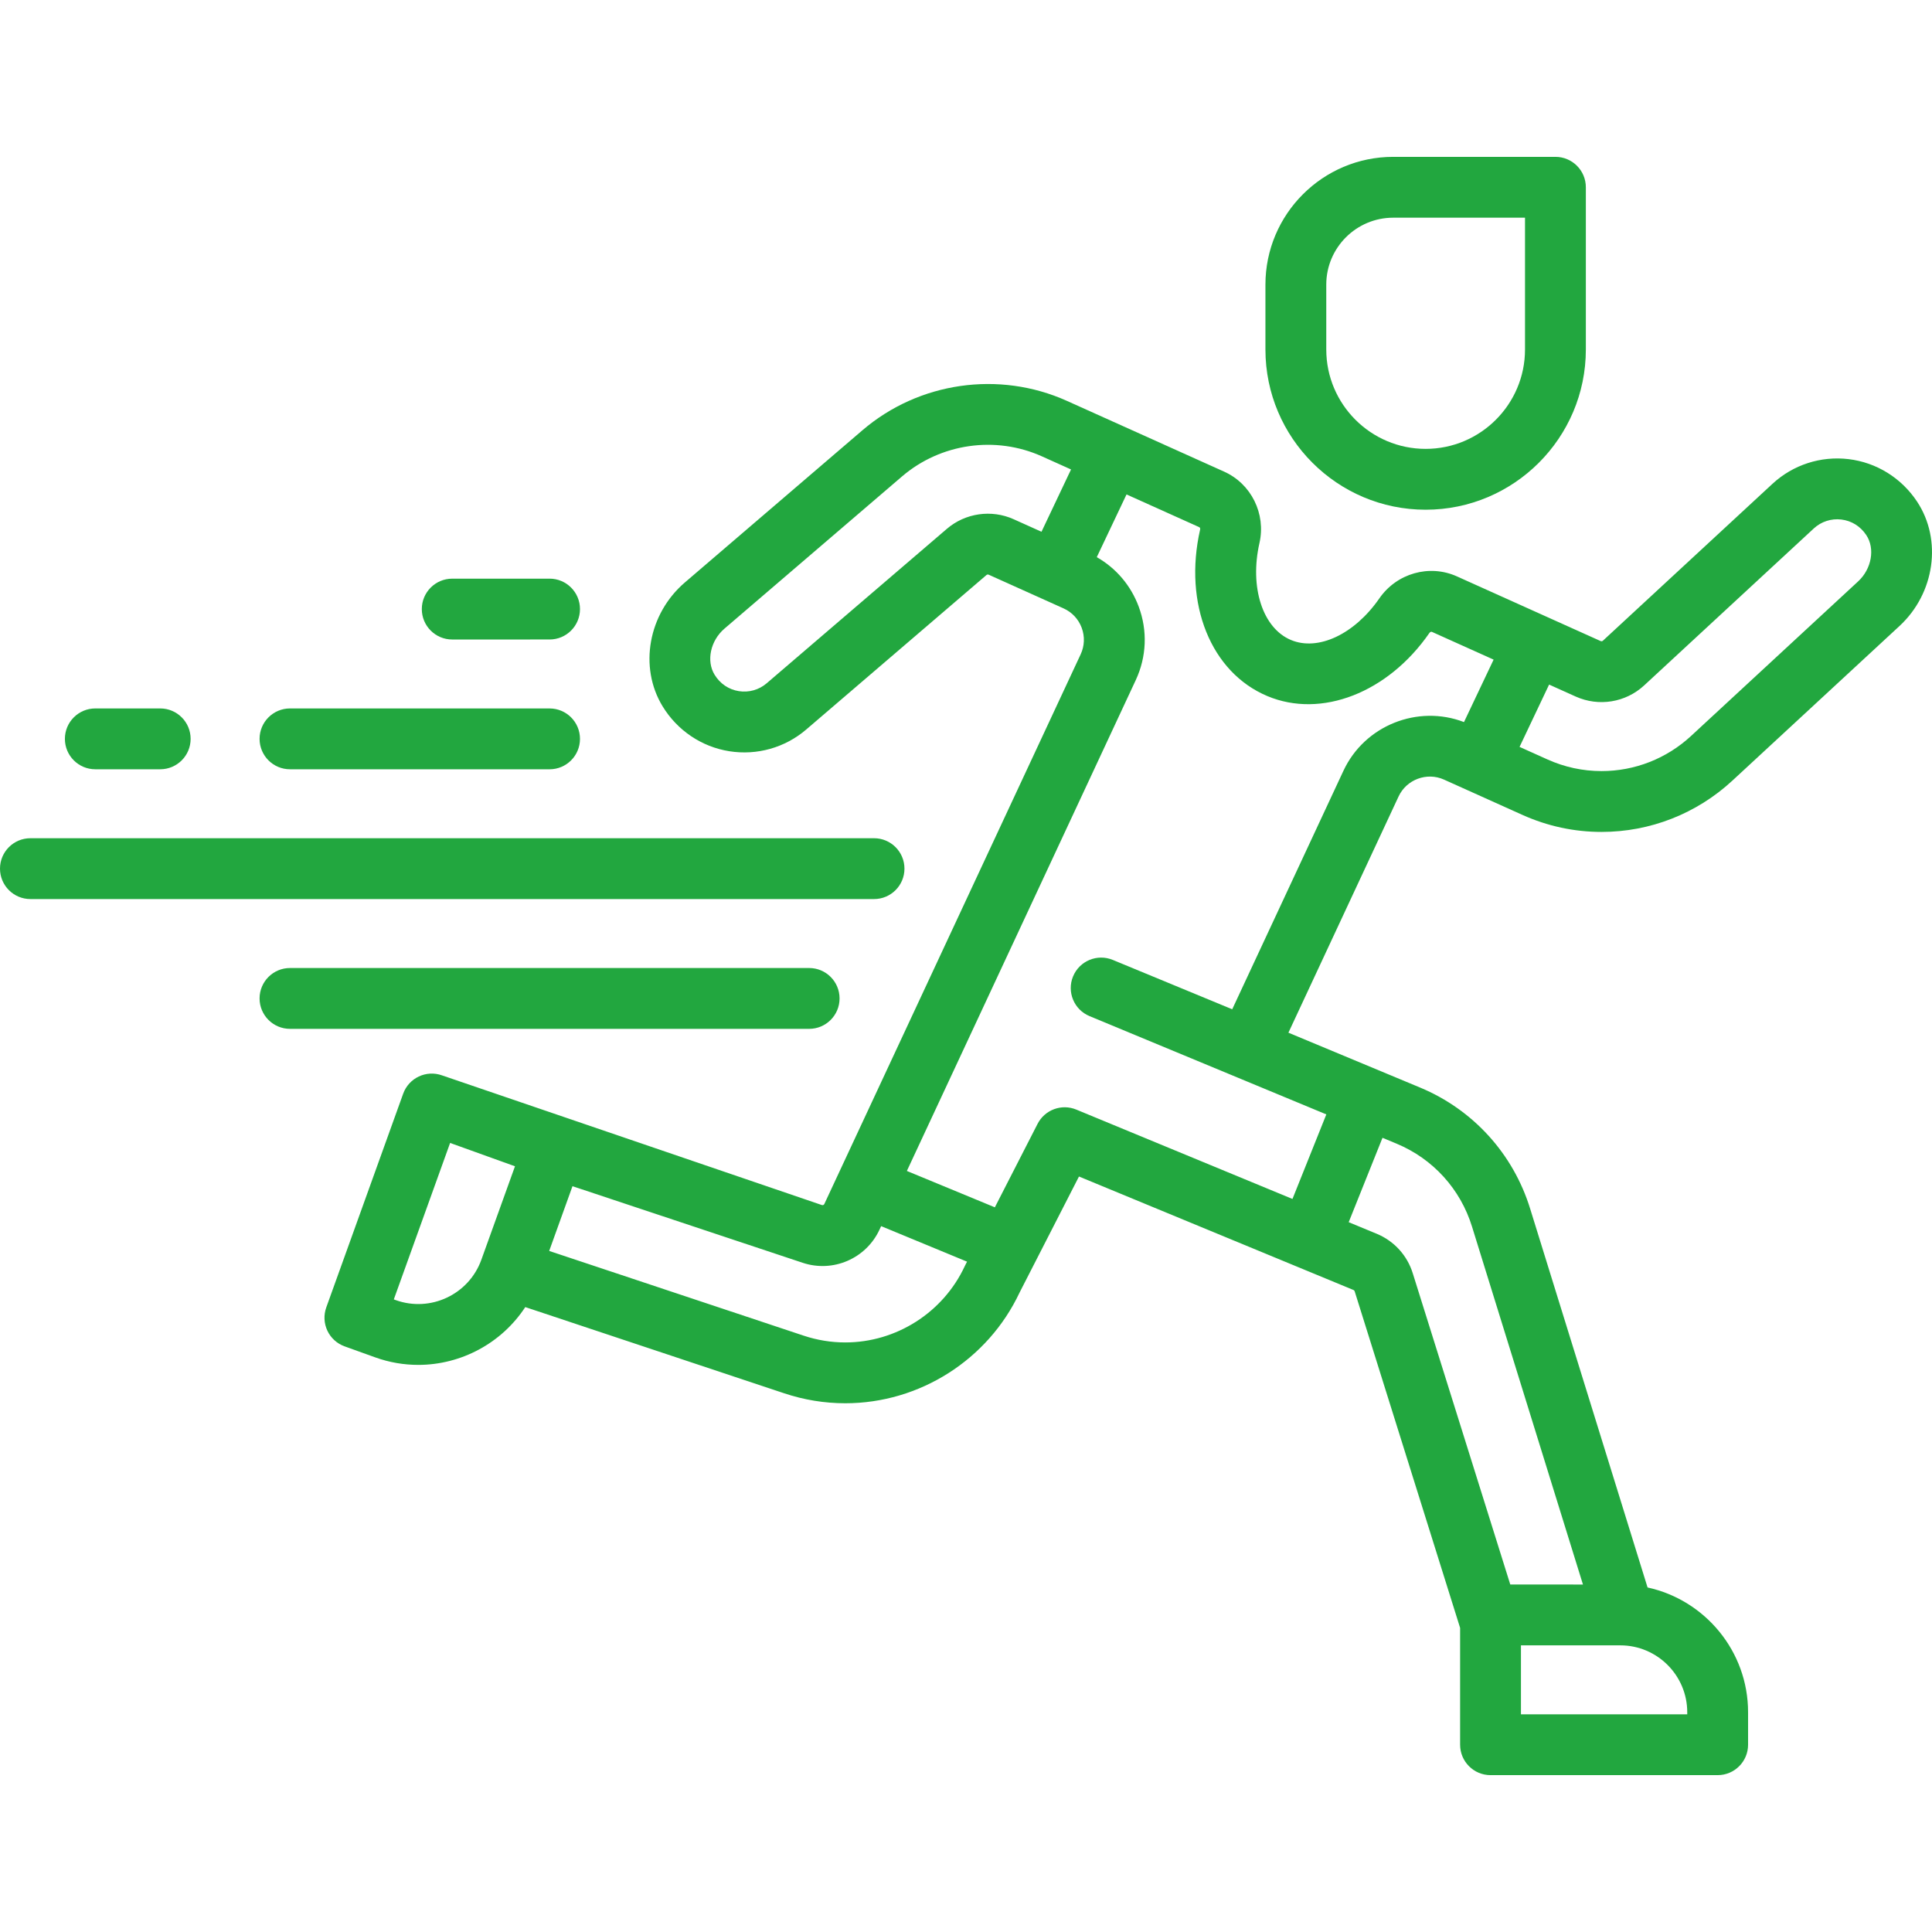 <?xml version="1.0" encoding="UTF-8"?>
<svg xmlns="http://www.w3.org/2000/svg" xmlns:xlink="http://www.w3.org/1999/xlink" xmlns:svgjs="http://svgjs.com/svgjs" version="1.1" width="512" height="512" x="0" y="0" viewBox="0 0 512.001 512.001" style="enable-background:new 0 0 512 512" xml:space="preserve" class="">
  <g>
<g xmlns="http://www.w3.org/2000/svg">
	<g>
		<path d="M231.63,222.139H8.061C3.609,222.139,0,225.748,0,230.2s3.609,8.061,8.061,8.061H231.63c4.452,0,8.061-3.609,8.061-8.061    S236.082,222.139,231.63,222.139z" fill="#22a73f" data-original="#000000" class=""></path>
	</g>
</g>
<g xmlns="http://www.w3.org/2000/svg">
	<g>
		<path d="M145.642,187.748l-68.79-0.004c-4.452,0-8.061,3.608-8.061,8.061s3.608,8.06,8.061,8.061l68.79,0.004    c4.452,0,8.061-3.608,8.061-8.061C153.704,191.356,150.095,187.748,145.642,187.748z" fill="#22a73f" data-original="#000000" class=""></path>
	</g>
</g>
<g xmlns="http://www.w3.org/2000/svg">
	<g>
		<path d="M145.642,153.348h-0.001l-25.796,0.004c-4.453,0-8.061,3.61-8.06,8.063c0,4.452,3.609,8.06,8.061,8.06l25.797-0.004    c4.453,0,8.061-3.61,8.06-8.062C153.704,156.957,150.094,153.348,145.642,153.348z" fill="#22a73f" data-original="#000000" class=""></path>
	</g>
</g>
<g xmlns="http://www.w3.org/2000/svg">
	<g>
		<path d="M214.433,256.534H76.852c-4.452,0-8.061,3.609-8.061,8.061s3.609,8.061,8.061,8.061h137.581    c4.452,0,8.061-3.609,8.061-8.061S218.885,256.534,214.433,256.534z" fill="#22a73f" data-original="#000000" class=""></path>
	</g>
</g>
<g xmlns="http://www.w3.org/2000/svg">
	<g>
		<path d="M42.457,187.744H25.259c-4.452,0-8.061,3.609-8.061,8.061s3.609,8.061,8.061,8.061h17.198    c4.452,0,8.061-3.609,8.061-8.061S46.909,187.744,42.457,187.744z" fill="#22a73f" data-original="#000000" class=""></path>
	</g>
</g>
<g xmlns="http://www.w3.org/2000/svg">
	<g>
		<path d="M382.671,206.601l20.795,9.359c6.653,2.991,13.707,4.509,20.966,4.509c12.872,0,25.181-4.825,34.66-13.589l44.298-40.984    c9.37-8.668,11.365-22.849,4.642-32.988c-4.146-6.252-10.752-10.347-18.124-11.233c-7.368-0.884-14.724,1.494-20.176,6.533    l-44.947,41.589c-0.16,0.148-0.39,0.185-0.587,0.097l-38.099-17.145c-7.299-3.285-15.941-0.834-20.553,5.825    c-6.592,9.517-16.23,14.052-23.438,11.027c-7.494-3.145-10.999-13.959-8.333-25.713c1.75-7.722-2.182-15.667-9.35-18.893    l-41.695-18.763c-17.961-8.082-39.227-5.022-54.178,7.794l-47.056,40.333c-9.695,8.31-12.236,22.414-5.91,32.806    c3.903,6.41,10.349,10.755,17.688,11.92c7.333,1.164,14.774-0.939,20.403-5.771l47.756-40.932    c0.158-0.134,0.383-0.167,0.573-0.083l19.843,8.93c2.246,1.011,3.957,2.84,4.814,5.15c0.858,2.31,0.758,4.811-0.284,7.044    L218.46,319.067c-0.118,0.253-0.39,0.375-0.663,0.282l-100.639-34.358c-4.191-1.508-8.807,0.666-10.314,4.856l-20.378,56.637    c-0.723,2.012-0.619,4.228,0.291,6.163c0.91,1.934,2.553,3.428,4.565,4.151l8.091,2.911c3.774,1.358,7.633,2.001,11.43,2.001    c11.319,0,22.081-5.725,28.36-15.317l68.652,22.856c5.237,1.746,10.671,2.63,16.153,2.63c19.698,0,37.813-11.515,46.195-29.349    l15.737-30.742l72.753,30.076c0.157,0.066,0.258,0.177,0.32,0.38l27.933,89.164v30.961c0,4.452,3.609,8.061,8.061,8.061h60.192    c4.452,0,8.061-3.609,8.061-8.061v-8.599c0-16.19-11.427-29.756-26.637-33.074l-31.111-100.361    c-4.478-14.55-15.106-26.256-29.162-32.118l-34.905-14.543l29.195-62.606C372.742,206.566,378.138,204.562,382.671,206.601z     M276.007,140.922l-7.39-3.326c-5.86-2.638-12.799-1.639-17.679,2.544l-47.759,40.935c-2.036,1.747-4.724,2.507-7.381,2.085    c-2.696-0.428-4.984-1.983-6.443-4.38c-2.226-3.658-1.072-9.008,2.63-12.181l47.056-40.333c10.23-8.77,24.782-10.862,37.07-5.332    l7.726,3.477L276.007,140.922z M127.561,333.857c-3.31,9.202-13.489,13.995-22.691,10.684l-0.506-0.182l14.92-41.467l17.193,6.186    L127.561,333.857z M410.529,181.42l7.052,3.174c6.107,2.748,13.234,1.585,18.152-2.964l44.945-41.587    c1.971-1.822,4.627-2.684,7.306-2.362c2.712,0.327,5.06,1.794,6.611,4.135c2.363,3.563,1.417,8.942-2.154,12.245l-44.296,40.982    c-6.489,6-14.91,9.303-23.712,9.303c-4.964,0-9.793-1.039-14.351-3.09l-7.383-3.322L410.529,181.42z M255.785,335.313    c-0.045,0.088-0.088,0.177-0.13,0.267c-5.716,12.259-18.139,20.18-31.649,20.18c-3.746,0-7.465-0.606-11.057-1.805l-67.409-22.442    l6.174-17.158l60.975,20.287c8.035,2.694,16.796-1.071,20.382-8.758l0.441-0.945l22.765,9.411L255.785,335.313z M447.138,453.773    v0.537h-44.069v-18.273h26.334C439.182,436.038,447.138,443.994,447.138,453.773z M366.377,301.529l3.771,1.571    c9.618,4.011,16.891,12.022,19.961,21.995l29.393,94.82H400.24l-25.831-82.448c-1.462-4.751-4.93-8.572-9.538-10.492l-7.452-3.081    L366.377,301.529z M356.029,204.258l-29.478,63.212l-31.65-13.084c-4.115-1.699-8.828,0.256-10.529,4.37    c-1.701,4.115,0.256,8.829,4.37,10.529l62.75,26.044l-8.974,22.407l-57.291-23.683c-3.878-1.604-8.342,0.039-10.256,3.777    l-11.325,22.124l-23.316-9.639l60.657-130.077c2.878-6.174,3.158-13.089,0.785-19.474c-2.084-5.607-5.986-10.187-11.113-13.113    l7.882-16.619l19.262,8.668c0.24,0.109,0.293,0.4,0.243,0.625c-4.47,19.713,2.857,37.866,17.819,44.144    c14.303,6.003,31.959-0.871,42.932-16.713c0.155-0.224,0.435-0.413,0.683-0.302l16.343,7.354l-7.849,16.551    C375.732,186.657,361.636,192.235,356.029,204.258z" fill="#22a73f" data-original="#000000" class=""></path>
	</g>
</g>
<g xmlns="http://www.w3.org/2000/svg">
	<g>
		<path d="M412.205,41.568h-42.994c-18.669,0-33.858,15.189-33.858,33.858v17.198c0,23.41,19.046,42.457,42.457,42.457    c23.41,0,42.457-19.046,42.457-42.457V49.629C420.267,45.177,416.657,41.568,412.205,41.568z M404.144,92.623    c0,14.52-11.813,26.334-26.334,26.334c-14.52,0-26.334-11.814-26.334-26.334V75.426c0-9.779,7.956-17.735,17.735-17.735h34.933    V92.623z" fill="#22a73f" data-original="#000000" class=""></path>
	</g>
</g>
<g xmlns="http://www.w3.org/2000/svg">
</g>
<g xmlns="http://www.w3.org/2000/svg">
</g>
<g xmlns="http://www.w3.org/2000/svg">
</g>
<g xmlns="http://www.w3.org/2000/svg">
</g>
<g xmlns="http://www.w3.org/2000/svg">
</g>
<g xmlns="http://www.w3.org/2000/svg">
</g>
<g xmlns="http://www.w3.org/2000/svg">
</g>
<g xmlns="http://www.w3.org/2000/svg">
</g>
<g xmlns="http://www.w3.org/2000/svg">
</g>
<g xmlns="http://www.w3.org/2000/svg">
</g>
<g xmlns="http://www.w3.org/2000/svg">
</g>
<g xmlns="http://www.w3.org/2000/svg">
</g>
<g xmlns="http://www.w3.org/2000/svg">
</g>
<g xmlns="http://www.w3.org/2000/svg">
</g>
<g xmlns="http://www.w3.org/2000/svg">
</g>
</g>
</svg>
